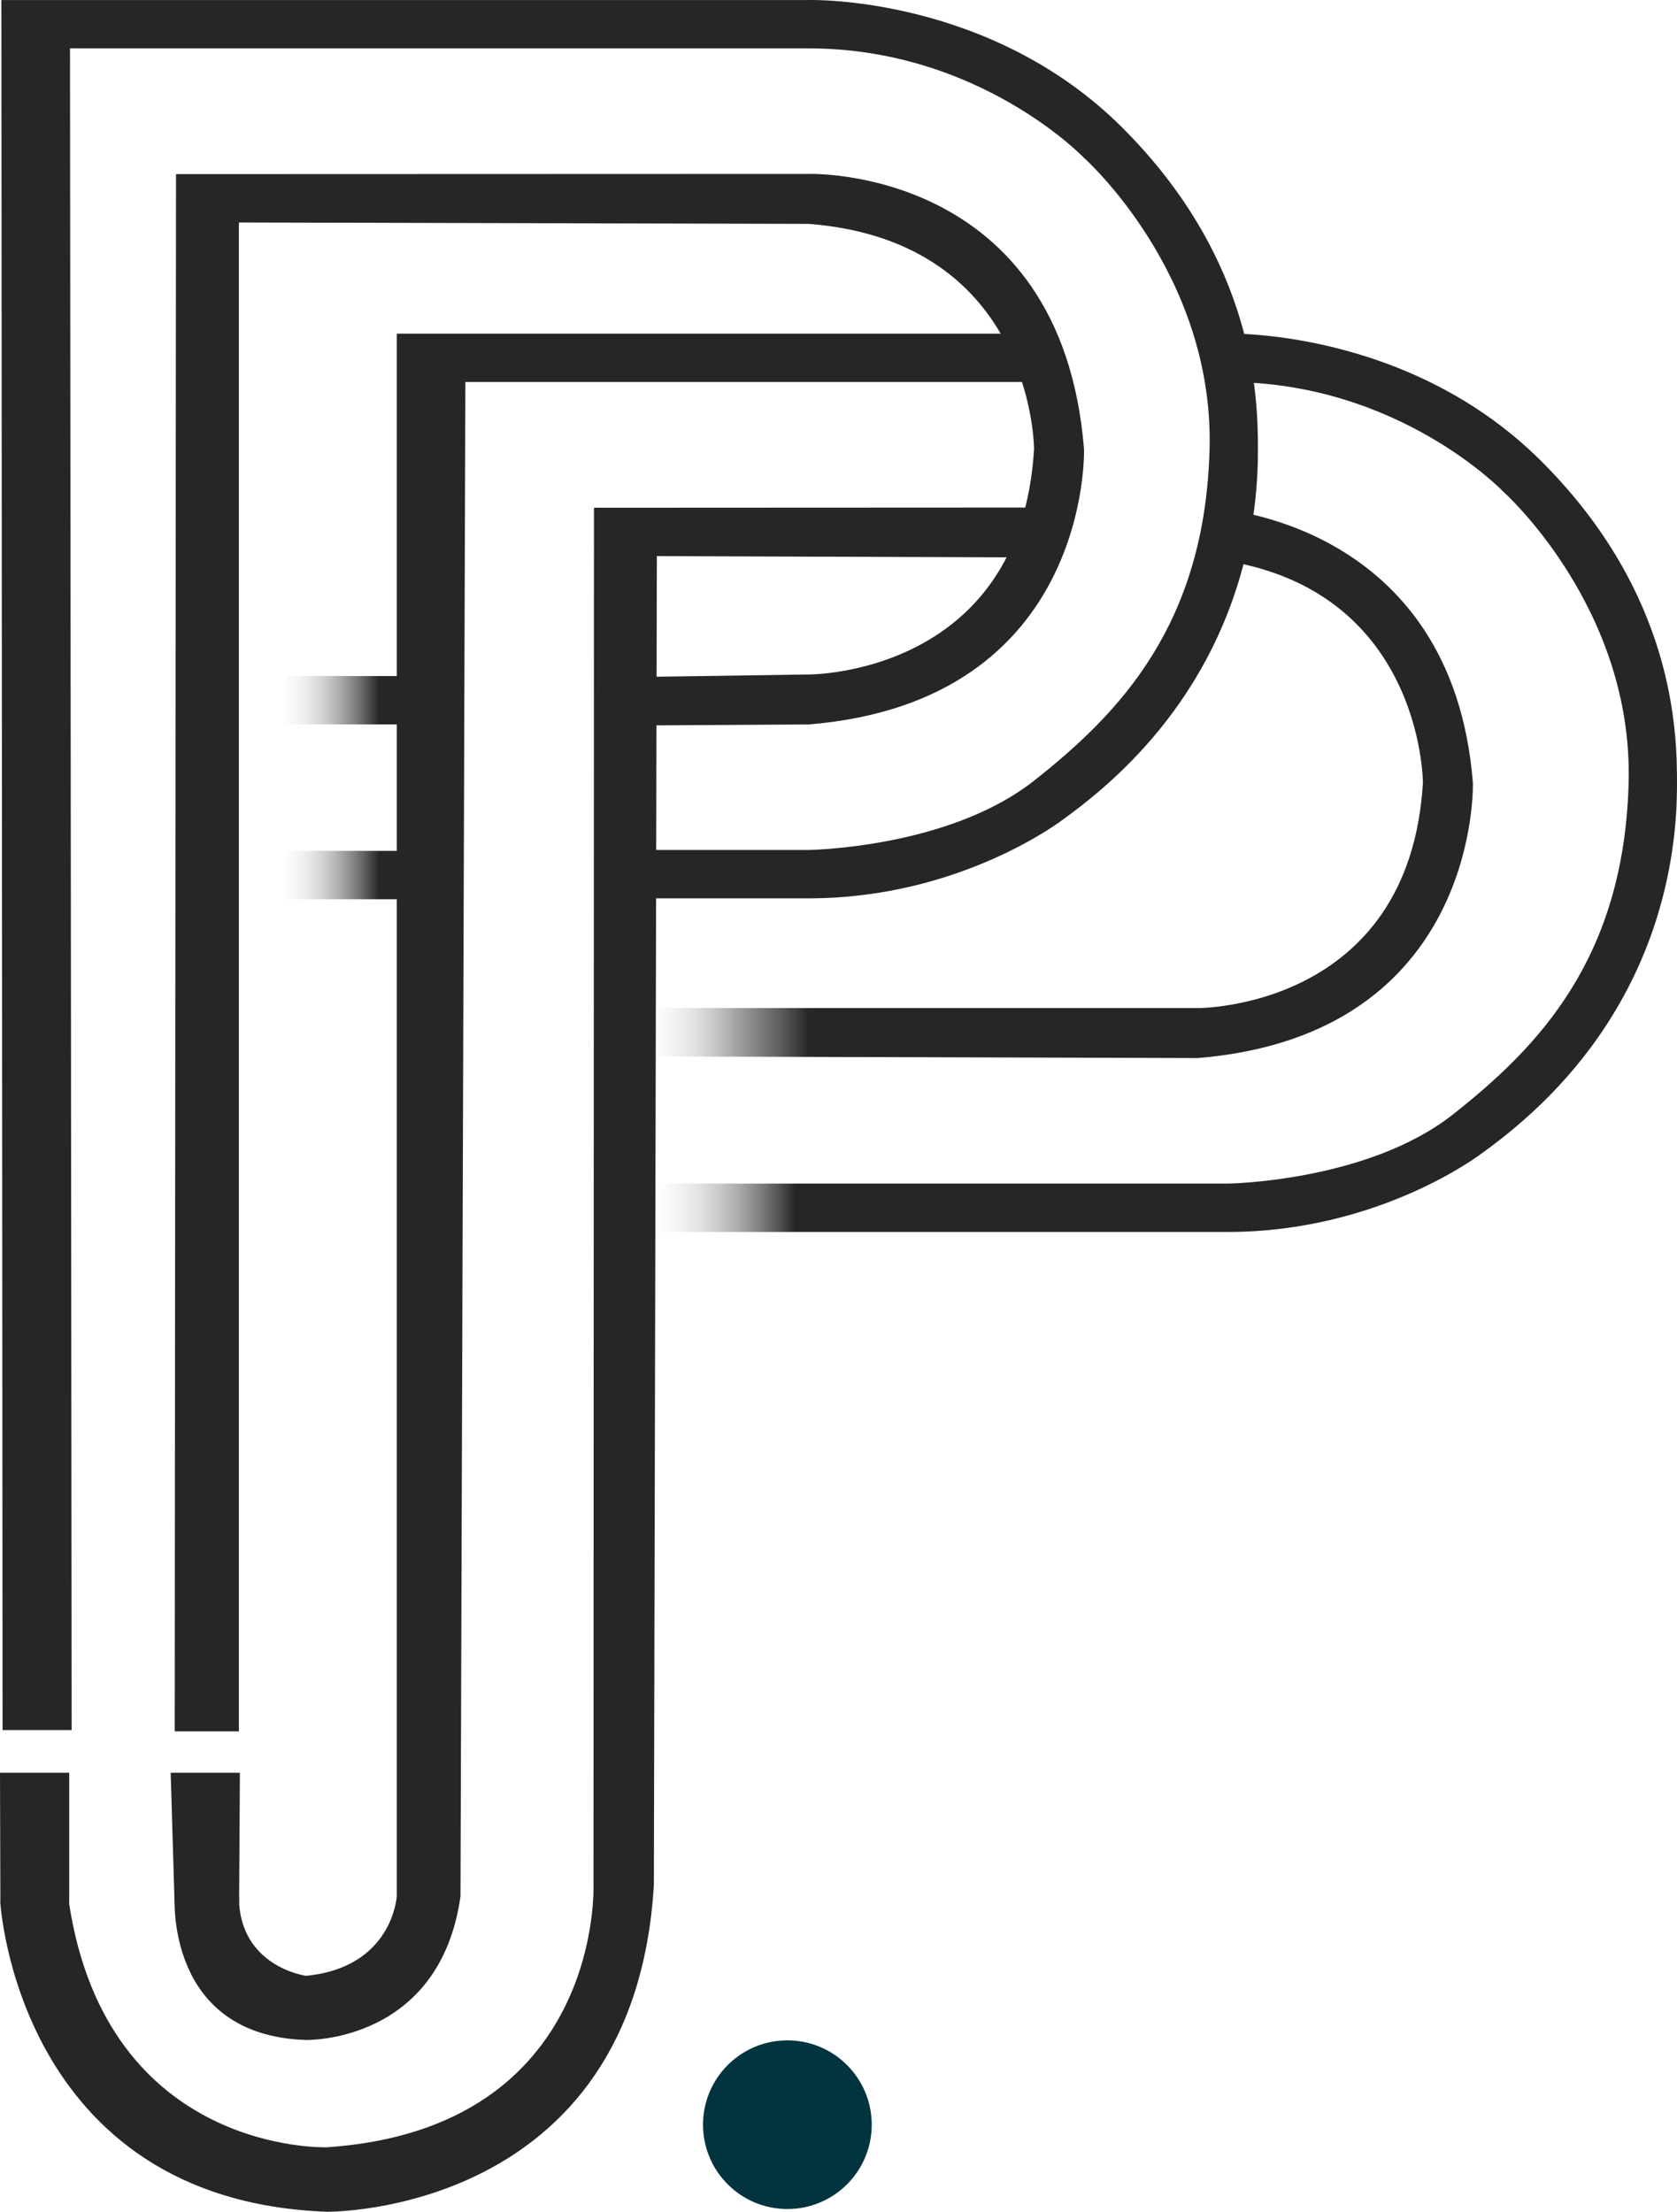 <svg xmlns="http://www.w3.org/2000/svg" xmlns:xlink="http://www.w3.org/1999/xlink" width="570.937" height="753.102" viewBox="0 0 570.937 753.102"><defs><style>.cls-1{fill:#262626;}.cls-2{fill:url(#linear-gradient);}.cls-3{fill:url(#linear-gradient-2);}.cls-4{fill:url(#linear-gradient-3);}.cls-5{fill:url(#linear-gradient-4);}.cls-6{fill:#02343f;}</style><linearGradient id="linear-gradient" x1="216.526" y1="266.536" x2="563.662" y2="266.536" gradientUnits="userSpaceOnUse"><stop offset="0.008" stop-color="#fff" stop-opacity="0"/><stop offset="0.156" stop-color="#262626"/></linearGradient><linearGradient id="linear-gradient-2" x1="217.214" y1="266.757" x2="495.464" y2="266.757" gradientUnits="userSpaceOnUse"><stop offset="0" stop-color="#fff" stop-opacity="0"/><stop offset="0.124" stop-color="#6d6d6d" stop-opacity="0.673"/><stop offset="0.209" stop-color="#262626"/></linearGradient><linearGradient id="linear-gradient-3" x1="-4652.206" y1="297.95" x2="-4588.341" y2="297.95" gradientTransform="matrix(-1, 0, 0, 1, -4494.793, 0)" gradientUnits="userSpaceOnUse"><stop offset="0.443" stop-color="#262626"/><stop offset="1" stop-color="#fff" stop-opacity="0"/></linearGradient><linearGradient id="linear-gradient-4" x1="-4652.206" y1="238.422" x2="-4588.341" y2="238.422" xlink:href="#linear-gradient-3"/></defs><g id="Layer_2" data-name="Layer 2"><g id="Layer_1-2" data-name="Layer 1"><path class="cls-1" d="M.476.009H275.327s61.54-1.777,106.827,43.51,46.109,92.02,46.109,109.427-1.742,79.7-66.312,126.054c0,0-34.68,26.883-86.624,26.883H214.27V289.415h61.058s47.574-.597,76.714-23.588,58.17-53.103,59.756-112.881-42.742-99.192-42.742-99.192-35.642-37.278-93.727-37.278H23.833l.562,572.611H.875Z"/><path class="cls-1" d="M59.92,59.291l215.408-.072s85.992-2.749,93.727,93.727c0,0,2.612,85.864-93.727,93.727l-62.202.369V230.574l62.202-.915s72.092.474,76.714-76.714c0,0,0-70.756-76.714-76.714l-194-.474v513.771H59.478Z"/><path class="cls-2" d="M418,113.604h0s61.54-1.778,106.827,43.51,46.109,92.02,46.109,109.427-1.742,79.7-66.312,126.054c0,0-34.68,26.883-86.624,26.883H223.801V403.01H418s47.574-.597,76.714-23.588S552.883,326.318,554.47,266.54s-42.742-99.192-42.742-99.192S476.085,130.071,418,130.071h0Z"/><path class="cls-3" d="M414.298,173.246s80.14,4.453,87.148,93.295c0,0,2.612,85.864-93.727,93.727l-184.516-.546V343.254H407.719s72.092.474,76.714-76.714c0,0,0-70.756-76.714-76.714Z"/><path class="cls-1" d="M135.078,113.604v532.137s-1.435,24.224-30.911,27.017c0,0-22.84-3.068-22.84-27.017H59.478s-3.23,47.338,44.688,48.866c0,0,45.495,1.188,52.607-48.866l1.661-515.67H348.52v-16.467Z"/><path class="cls-1" d="M202.219,172.885l-.163,468.962s3.224,82.866-90.699,89.298c0,0-74.92,2.716-87.897-83.433H.103S5.846,749.23,111.357,753.101c0,0,104.555,1.232,111.254-111.254l1.015-452.495,133.043.474V172.813Z"/><rect class="cls-4" x="97.216" y="289.716" width="60.196" height="16.467"/><rect class="cls-5" x="97.216" y="230.188" width="60.196" height="16.467"/><circle class="cls-6" cx="268.064" cy="723.453" r="28.718"/><polyline class="cls-1" points="0 603.623 0.13 648.102 23.563 648.102 23.563 603.623 0 603.623"/><polyline class="cls-1" points="58.109 603.623 59.433 648.102 81.404 648.102 81.672 603.623 58.109 603.623"/></g></g></svg>